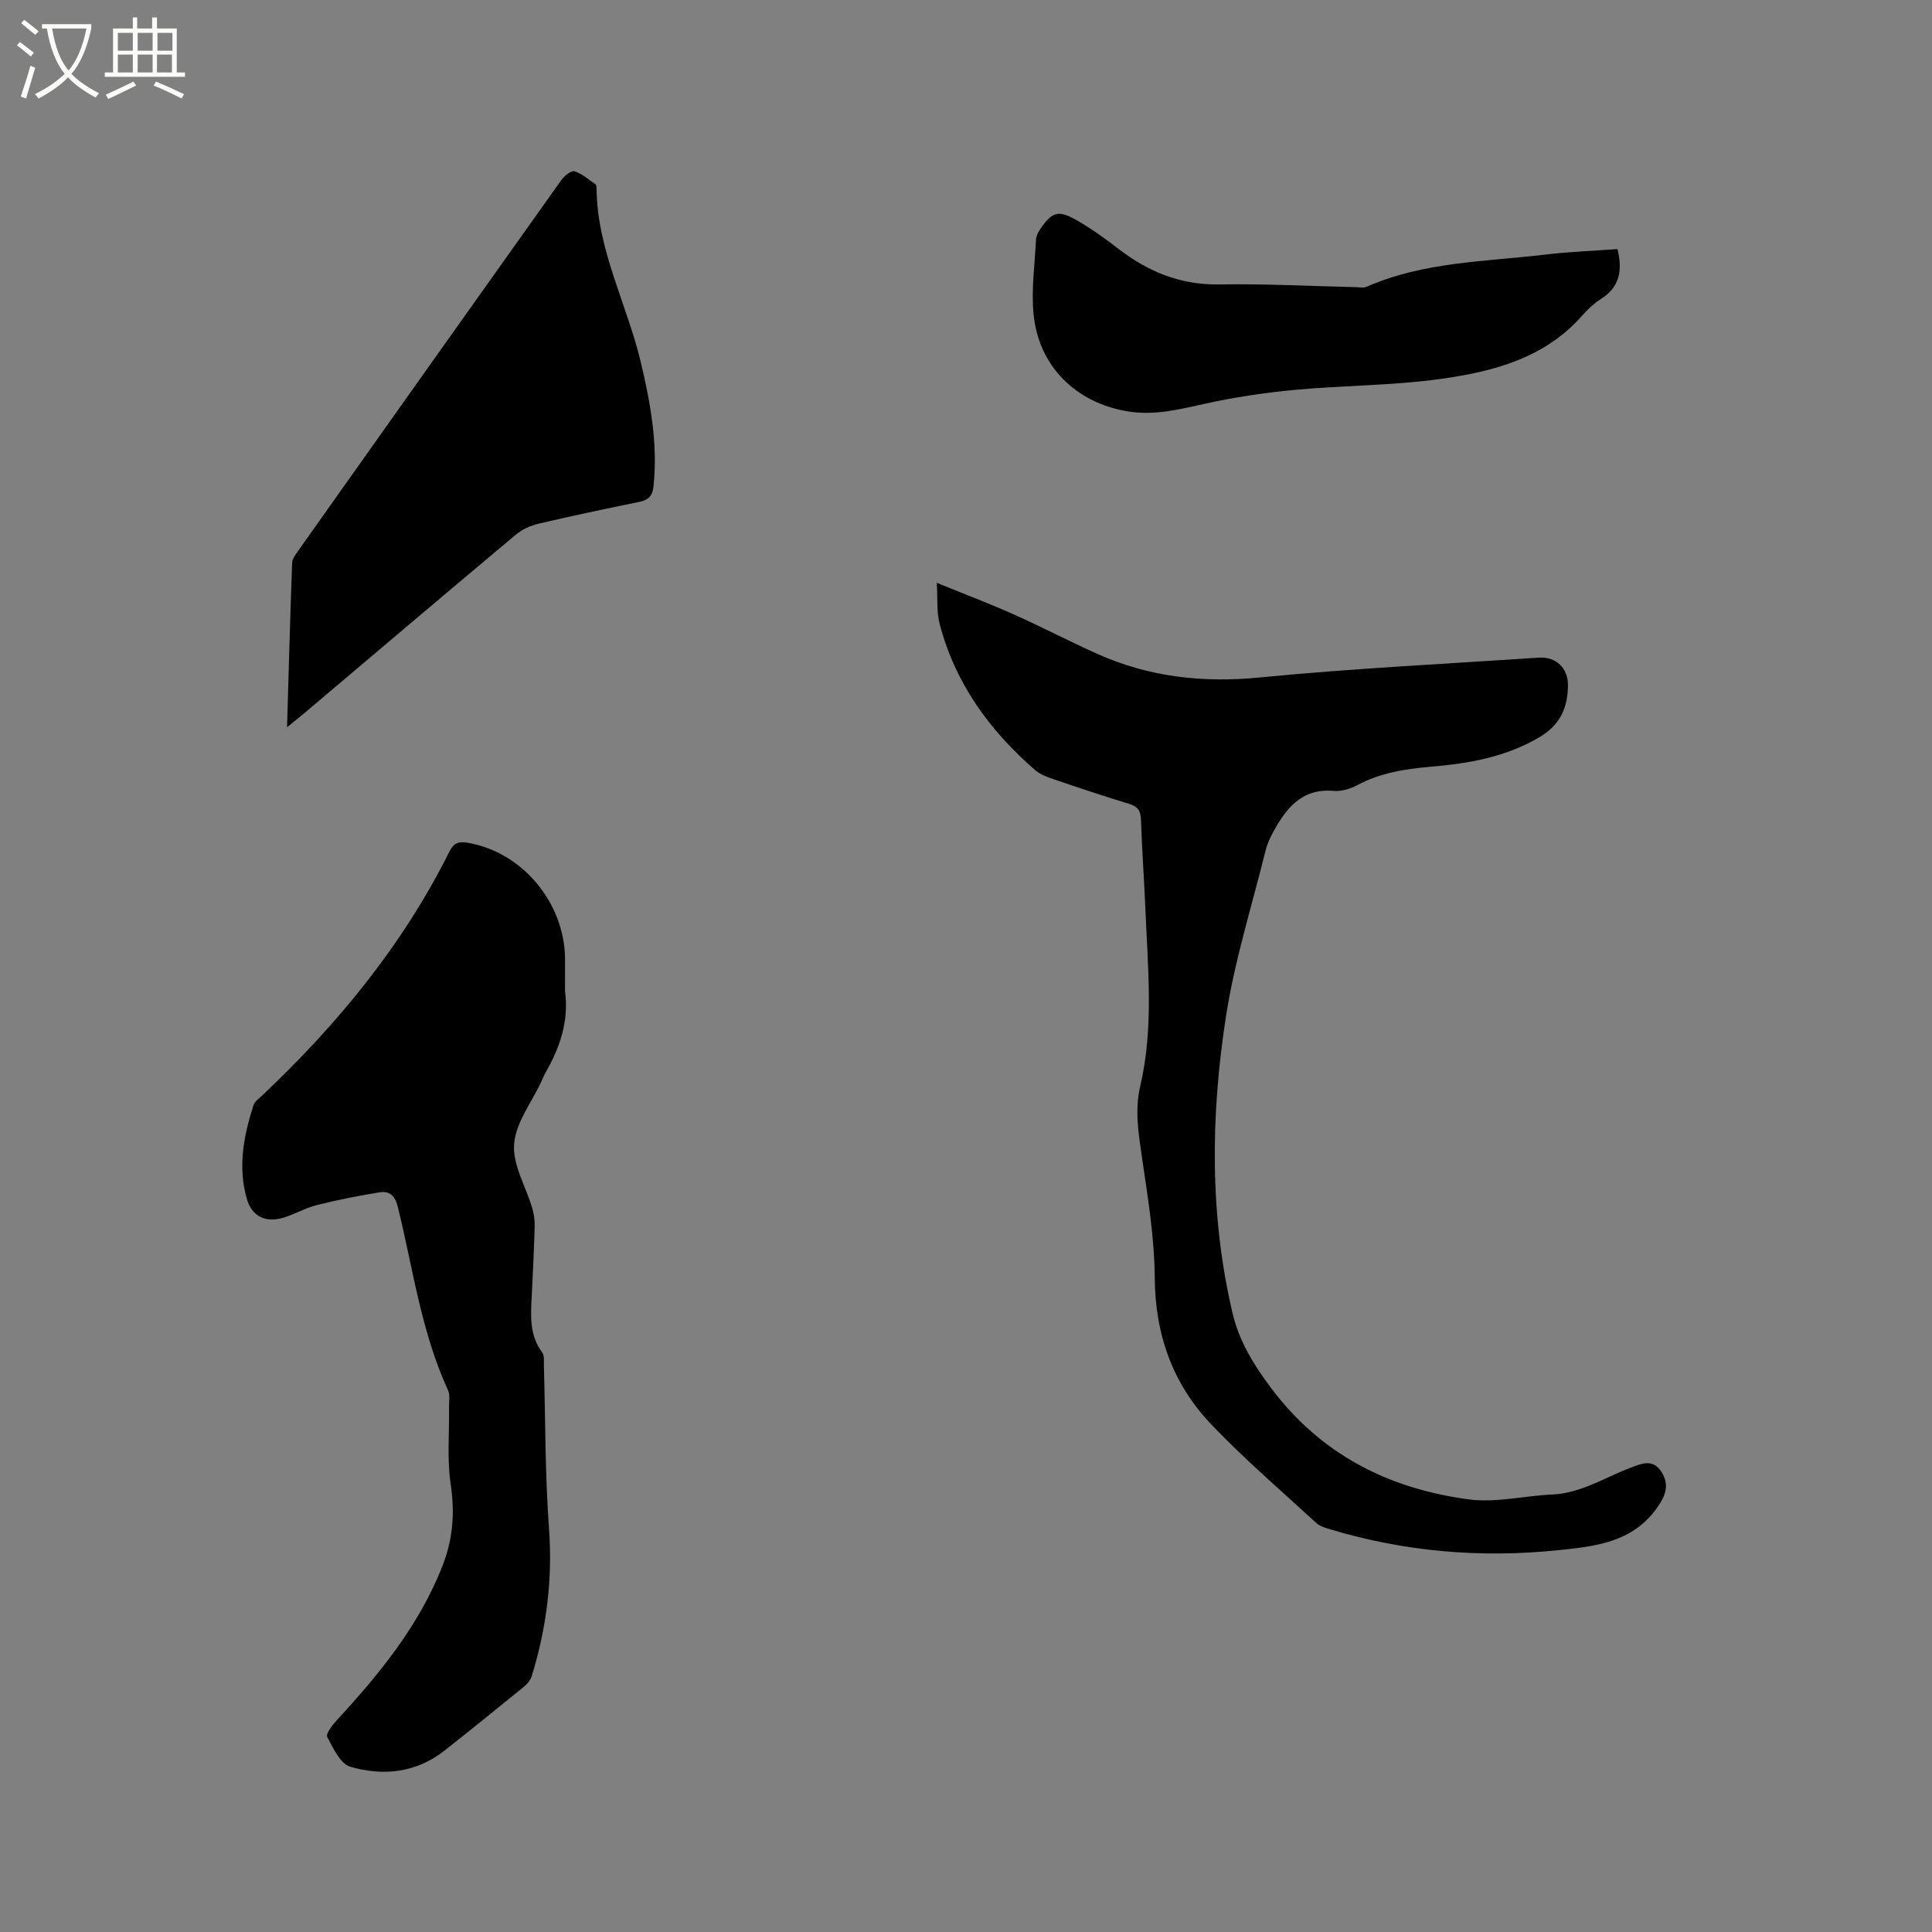 <svg enable-background="new 0 0 400 400" viewBox="0 0 400 400" xmlns="http://www.w3.org/2000/svg"><rect x="0" y="0" width="400" height="400" fill="#808080" stroke="none"/><path d="m6.4 11.7c-1-.8-1.9-1.6-2.9-2.3l.6-.7c.9.7 1.9 1.4 2.9 2.2zm-2.1 8.3c.7-2.1 1.4-4.2 2-6.4.2.1.6.3 1 .4-.7 2.3-1.3 4.4-1.9 6.4zm3-12.8c-1.1-.9-2.1-1.7-2.9-2.4l.6-.7c1 .8 2 1.5 3 2.4zm1.4-1.3v-.9h10.2v.9c-.9 4.2-2.3 7.3-4.1 9.4 1.3 1.4 3.2 2.7 5.7 4-.2.2-.4.5-.7.9-2.5-1.4-4.4-2.7-5.7-4.2-1.4 1.5-3.5 3-6.1 4.4 0 0 0 0-.1-.1-.3-.4-.5-.7-.7-.8 2.7-1.3 4.7-2.8 6.2-4.2-1.8-2.2-3-5.3-3.7-9.4zm9.2 0h-7.1c.6 3.8 1.7 6.7 3.4 8.7 1.7-2 2.9-4.8 3.7-8.7z" fill="#fbfcfa"/><path d="m31.6 3.6h.9v2.3h4.1v9.1h1.7v.9h-16.6v-.9h1.7v-9.1h4.1v-2.3h.9v2.3h3.1v-2.3zm-4 13.3.6.8c-1.9.9-3.8 1.9-5.8 2.8-.2-.3-.3-.6-.5-.9 2-.9 3.9-1.8 5.7-2.7zm-3.2-10.1v3.7h3.1v-3.7zm0 4.5v3.7h3.1v-3.7zm4.1-4.5v3.7h3.1v-3.7zm0 4.5v3.7h3.1v-3.7zm9.1 9.1c-2.1-1.1-4.1-2-5.8-2.7l.5-.8c2.2.9 4.1 1.8 5.8 2.6zm-1.9-13.6h-3.1v3.7h3.1zm-3.2 4.5v3.7h3.1v-3.7z" fill="#fbfcfa"/><path d="m193.95 120.66c5.81 2.37 10.93 4.31 15.92 6.54 5.8 2.59 11.44 5.54 17.23 8.14 10.77 4.84 21.93 6.08 33.77 4.92 19.19-1.88 38.47-2.81 57.71-4.1 3.58-.24 6.08 2.16 6.05 5.74-.04 4.61-1.6 8.19-5.91 10.73-7 4.14-14.64 5.44-22.47 6.11-5.32.46-10.46 1.25-15.25 3.82-1.43.77-3.27 1.33-4.85 1.19-6.72-.59-9.92 3.68-12.65 8.69-.65 1.2-1.2 2.5-1.52 3.82-2.82 11.4-6.39 22.69-8.17 34.26-3.15 20.42-3.4 40.96 1.36 61.29 1.38 5.88 4.35 10.71 8.01 15.58 10.35 13.8 24.35 20.82 40.88 23.04 5.63.75 11.54-.75 17.32-1.01 5.94-.26 10.8-3.49 16.11-5.5 2.31-.87 4.68-2.01 6.49.81 1.7 2.65.93 4.93-1.05 7.65-5.12 7.03-12.81 7.79-20.34 8.57-15.97 1.66-31.74.32-47.16-4.31-.99-.3-2.12-.61-2.85-1.27-7.33-6.74-14.92-13.25-21.78-20.44-7.98-8.36-11.63-18.55-11.72-30.34-.06-8.32-1.43-16.66-2.64-24.92-.72-4.96-1.54-9.8-.37-14.78 2.85-12.16 1.57-24.46 1.07-36.73-.25-6.14-.72-12.28-.91-18.43-.06-1.89-.67-2.76-2.48-3.31-5.26-1.59-10.48-3.35-15.69-5.12-1.28-.44-2.67-.94-3.67-1.8-9.51-8.21-16.64-18.05-19.85-30.35-.65-2.45-.39-5.14-.59-8.49z"/><path d="m116.98 205.2c.84 6.19-1.05 11.7-4.08 16.96-.32.55-.54 1.15-.8 1.73-2.01 4.32-5.32 8.53-5.66 12.98-.33 4.29 2.44 8.81 3.75 13.25.35 1.19.54 2.49.51 3.72-.13 4.77-.36 9.53-.6 14.3-.21 4.13-.57 8.24 2.16 11.87.48.64.32 1.82.35 2.75.32 11.2.23 22.43 1.05 33.6.78 10.55-.49 20.7-3.59 30.71-.26.83-.96 1.63-1.65 2.19-5.42 4.42-10.86 8.82-16.35 13.15-5.89 4.65-12.73 5.36-19.56 3.37-2.05-.6-3.54-3.85-4.76-6.16-.34-.64 1.04-2.44 1.94-3.42 8.87-9.63 17.1-19.66 21.94-32.05 2.13-5.46 2.57-10.88 1.69-16.75-.79-5.27-.27-10.73-.35-16.1-.02-1.15.24-2.46-.2-3.44-5.55-12.06-7.26-25.18-10.38-37.89-.58-2.38-1.67-3.45-3.8-3.11-4.36.7-8.7 1.56-12.97 2.63-2.34.59-4.5 1.86-6.82 2.58-3.81 1.19-6.68-.22-7.72-3.93-1.86-6.58-.63-13.02 1.41-19.34.23-.73 1.06-1.3 1.67-1.88 15.69-14.79 29.23-31.25 38.91-50.65.88-1.75 1.87-2.11 3.74-1.79 11.26 1.91 20.05 12.3 20.18 24.04.01 2.24-.01 4.46-.01 6.68z"/><path d="m59.43 150.57c.35-11.84.65-22.92 1.05-34.01.03-.85.7-1.74 1.23-2.49 18.13-25.6 36.27-51.19 54.47-76.74.63-.89 2.07-2.08 2.74-1.87 1.59.49 2.95 1.72 4.37 2.7.19.13.21.59.22.91.13 12.8 6.38 24.05 9.22 36.16 1.98 8.4 3.49 16.78 2.57 25.47-.22 2.08-1.11 2.84-3.02 3.23-6.95 1.41-13.89 2.88-20.79 4.5-1.67.39-3.41 1.2-4.72 2.29-14.63 12.25-29.18 24.6-43.75 36.92-.97.8-1.95 1.59-3.59 2.93z"/><path d="m334.88 51.57c1.12 4.56.36 7.92-3.41 10.32-1.41.9-2.71 2.09-3.81 3.35-7.79 8.93-18.51 11.7-29.44 13.22-9.93 1.38-20.05 1.32-30.05 2.25-6.29.59-12.58 1.52-18.74 2.89-5.3 1.17-10.46 2.48-15.96 1.57-10.67-1.77-18.38-9.26-19.47-20.03-.52-5.09.24-10.3.49-15.46.03-.7.36-1.46.75-2.05 2.55-3.83 3.84-4.26 7.82-1.95 2.92 1.69 5.7 3.67 8.37 5.74 6.21 4.81 12.95 7.61 21.04 7.47 9.41-.16 18.84.35 28.26.56.74.02 1.57.2 2.2-.07 11.81-5.2 24.55-5.19 37.01-6.67 4.92-.59 9.89-.77 14.94-1.14z"/></svg>